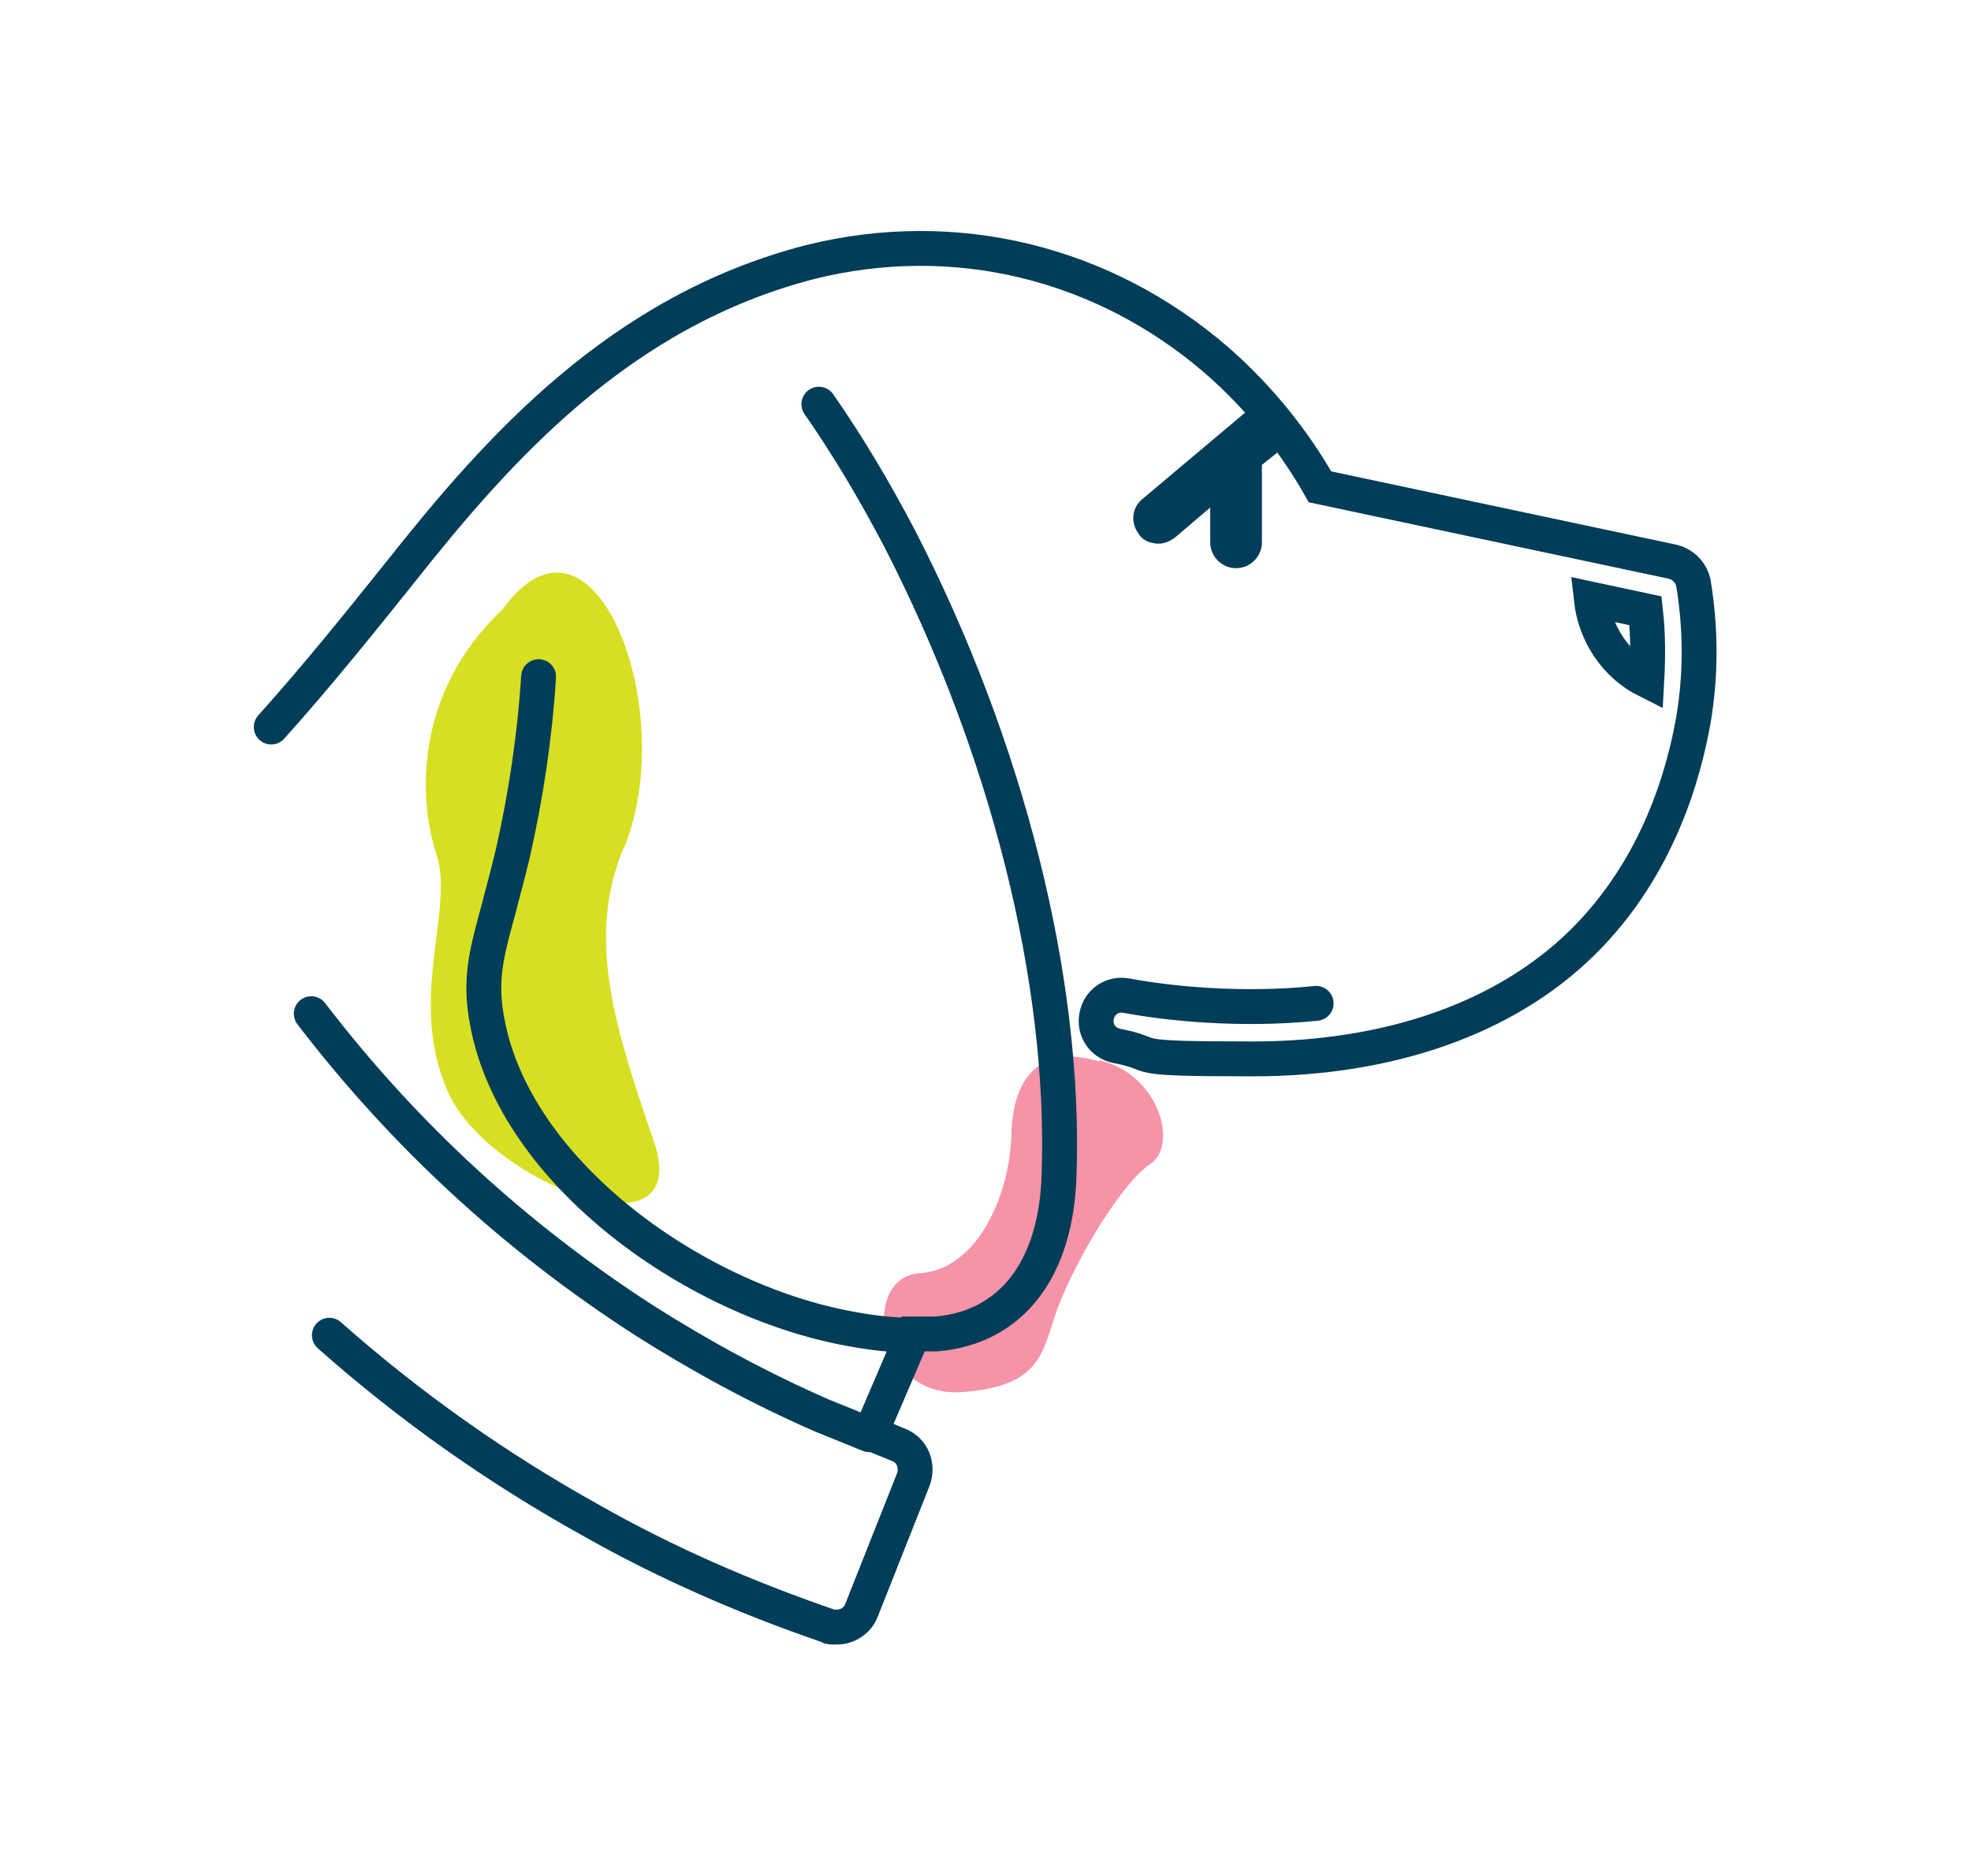 <?xml version="1.0" encoding="UTF-8"?>
<svg id="Layer_1" xmlns="http://www.w3.org/2000/svg" version="1.1" viewBox="0 0 152.6 145.3">
  <!-- Generator: Adobe Illustrator 29.3.1, SVG Export Plug-In . SVG Version: 2.1.0 Build 151)  -->
  <defs>
    <style>
      .st0 {
        fill: none;
        stroke: #003d58;
        stroke-linecap: round;
        stroke-miterlimit: 10;
        stroke-width: 2.7px;
      }

      .st1 {
        fill: #f593a8;
      }

      .st2 {
        fill: #003d58;
      }

      .st3 {
        fill: #d7df23;
      }
    </style>
  </defs>
  <g>
    <path class="st3" d="M48.3,65.7c4.4-10.6-2.3-28.3-9.4-18.5-6.9,6.5-6.5,14.8-5.1,19,1.4,4.2-2.3,11.3.9,18.4s19.2,13.2,15.9,3.7c-3.3-9.5-5.1-15.9-2.3-22.7"/>
    <path class="st1" d="M85.1,82.2c-4.6-1.4-6.7,1.3-6.8,5.7-.1,4.4-2.5,10.4-7.1,10.7-4.6.3-3.4,9.7,3.3,9.2,6.7-.5,6.1-3.5,7.7-7.3,1.6-3.8,4.8-9,6.9-10.4,2.1-1.4.7-6.9-4-8"/>
  </g>
  <g>
    <path class="st2" d="M99.2,34.8l-1.5,1.2s0,0,0,0v6c0,1.1-.9,2-2,2s-2-.9-2-2v-2.7l-2.7,2.3c-.4.3-.8.5-1.3.5s-1.2-.2-1.5-.7c-.7-.9-.6-2.1.3-2.8l8.2-6.9,2.6,3.1Z"/>
    <path class="st0" d="M70.6,103.4c-2.1,0-4.2-.4-4.2-.4-12.3-2-26.6-12.1-28.7-24-.6-3.2,0-5.3.9-8.6.3-1.2.7-2.6,1.1-4.3,1-4.4,1.7-9,2-13.7M24.1,78.5c7.2,9.4,15.8,17.3,25.7,23.7,4.4,2.8,9,5.3,13.8,7.4l3.7,1.5M63.4,31.3c2.3,3.3,4.3,6.7,6.2,10.3,8.4,16.3,12.9,34.3,12.4,49.3-.2,7.4-3.7,11.9-9.5,12.4-.6,0-1.2,0-1.8,0l-3.3,7.7c.7.3,1.5.6,2.2.9.5.2.9.6,1.1,1.1.2.5.2,1.1,0,1.6l-4,10.1c-.3.8-1.1,1.3-1.9,1.3s-.4,0-.7-.1c-6.4-2.2-12.6-4.9-18.4-8.2-7.2-4-14-8.8-20.2-14.3M21,56.3c3.5-3.9,6.8-8,10-12,7.6-9.6,17-20.2,31.7-24,11.2-2.8,22.7,0,31.5,7.6,3.2,2.8,5.9,6.1,8,9.8l27.3,5.8c.8.2,1.4.8,1.6,1.6.6,3.6.6,7.2,0,10.7-.7,3.9-2.6,11.3-8.6,17.2-6,5.9-15,9-25.5,9s-6.9-.3-10.5-1c-1.1-.2-1.8-1.2-1.6-2.3.2-1.1,1.2-1.8,2.3-1.6,3.2.6,8.8,1.2,14.7.6M127.5,52.7c.1-1.8.1-3.6-.1-5.4l-4.2-.9c.3,2.7,1.9,5.1,4.3,6.3Z"/>
  </g>
</svg>